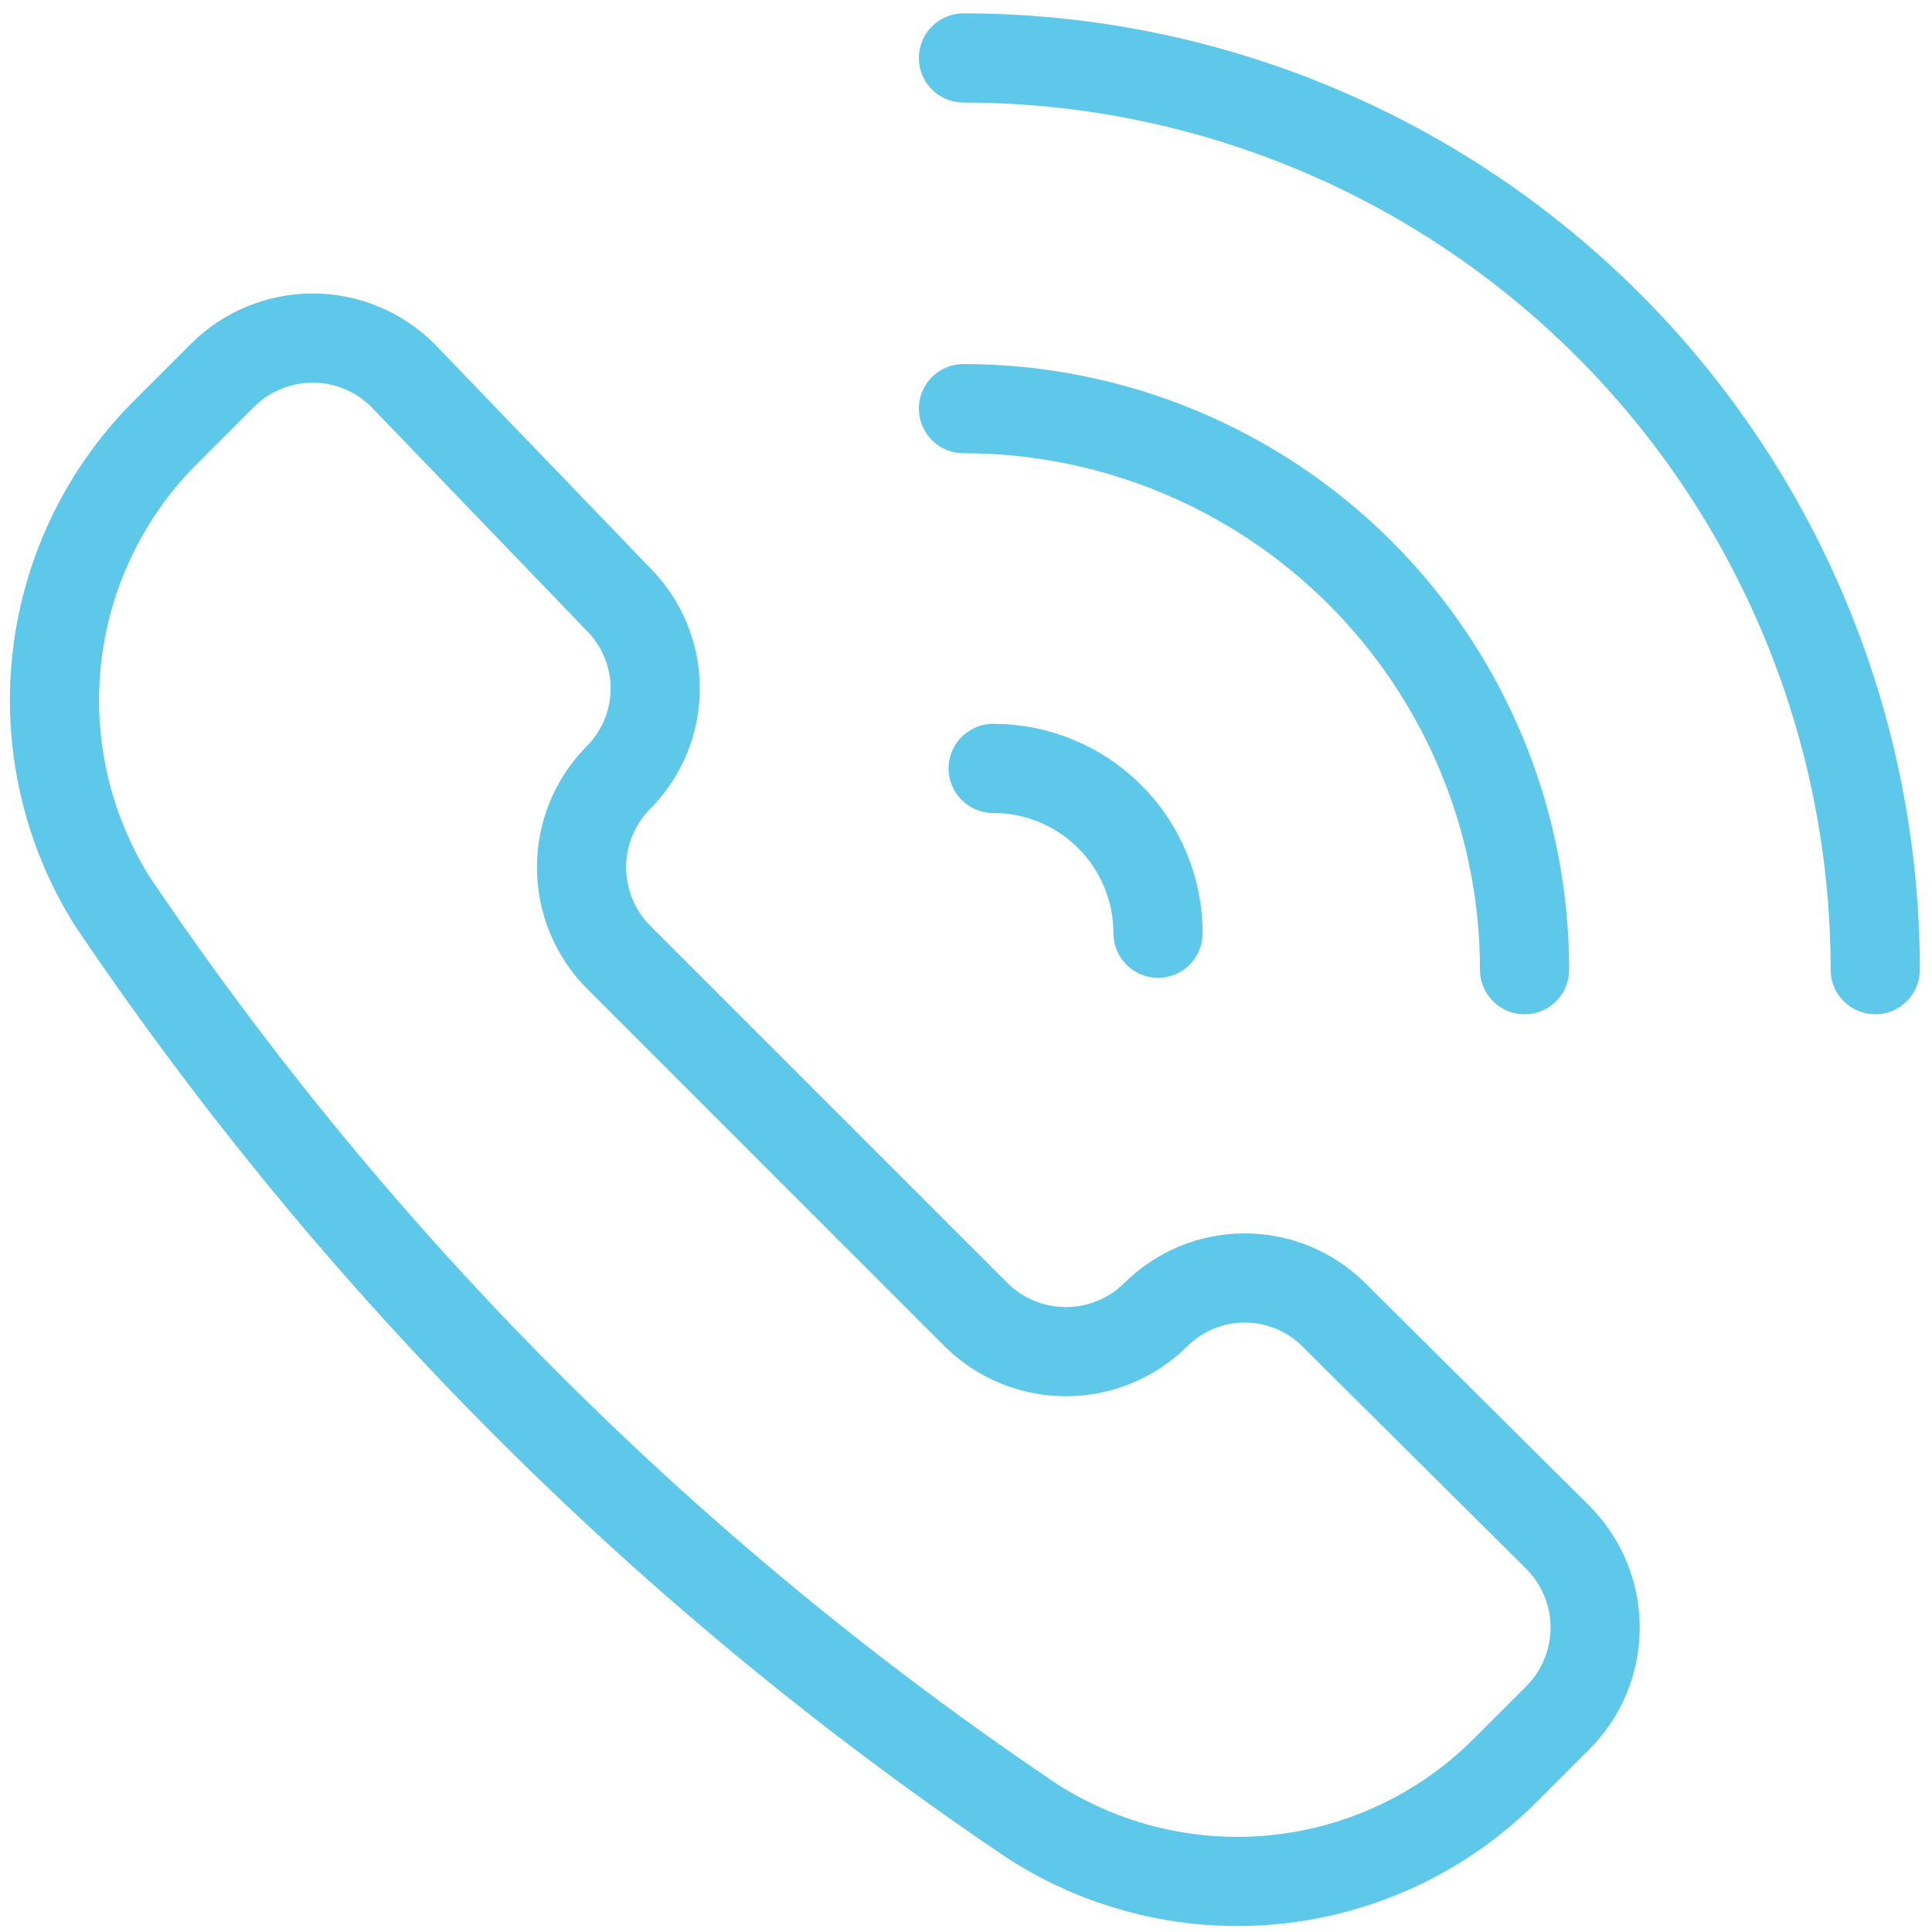 <svg width="65" height="65" viewBox="0 0 65 65" fill="none" xmlns="http://www.w3.org/2000/svg">
<path d="M34.728 61.27C37.175 62.845 40.087 63.536 42.98 63.227C45.873 62.917 48.573 61.627 50.632 59.571L52.425 57.778C53.22 56.974 53.667 55.888 53.667 54.758C53.667 53.627 53.22 52.541 52.425 51.737L44.874 44.234C44.078 43.441 43.001 42.996 41.878 42.996C40.755 42.996 39.677 43.441 38.881 44.234V44.234C38.077 45.029 36.992 45.475 35.861 45.475C34.73 45.475 33.645 45.029 32.84 44.234L20.807 32.2C20.011 31.396 19.565 30.311 19.565 29.18C19.565 28.049 20.011 26.963 20.807 26.159V26.159C21.599 25.363 22.044 24.286 22.044 23.163C22.044 22.04 21.599 20.962 20.807 20.166L13.539 12.615C12.735 11.82 11.65 11.374 10.519 11.374C9.388 11.374 8.303 11.82 7.499 12.615L5.705 14.409C3.612 16.438 2.278 19.124 1.926 22.018C1.574 24.913 2.225 27.84 3.771 30.312C11.999 42.529 22.511 53.041 34.728 61.27V61.27Z" stroke="#5DC8EA" stroke-width="3" stroke-linecap="round" stroke-linejoin="round"/>
<path d="M32.415 1.95C36.443 1.95 40.432 2.743 44.154 4.285C47.875 5.826 51.257 8.086 54.105 10.934C56.954 13.783 59.213 17.164 60.755 20.886C62.296 24.607 63.09 28.596 63.09 32.624" stroke="#5DC8EA" stroke-width="3" stroke-linecap="round" stroke-linejoin="round"/>
<path d="M32.415 13.748C37.421 13.748 42.223 15.737 45.763 19.277C49.303 22.817 51.292 27.618 51.292 32.625" stroke="#5DC8EA" stroke-width="3" stroke-linecap="round" stroke-linejoin="round"/>
<path d="M33.415 25.852C34.886 25.852 36.297 26.436 37.337 27.476C38.377 28.516 38.961 29.927 38.961 31.397" stroke="#5DC8EA" stroke-width="3" stroke-linecap="round" stroke-linejoin="round"/>
</svg>
